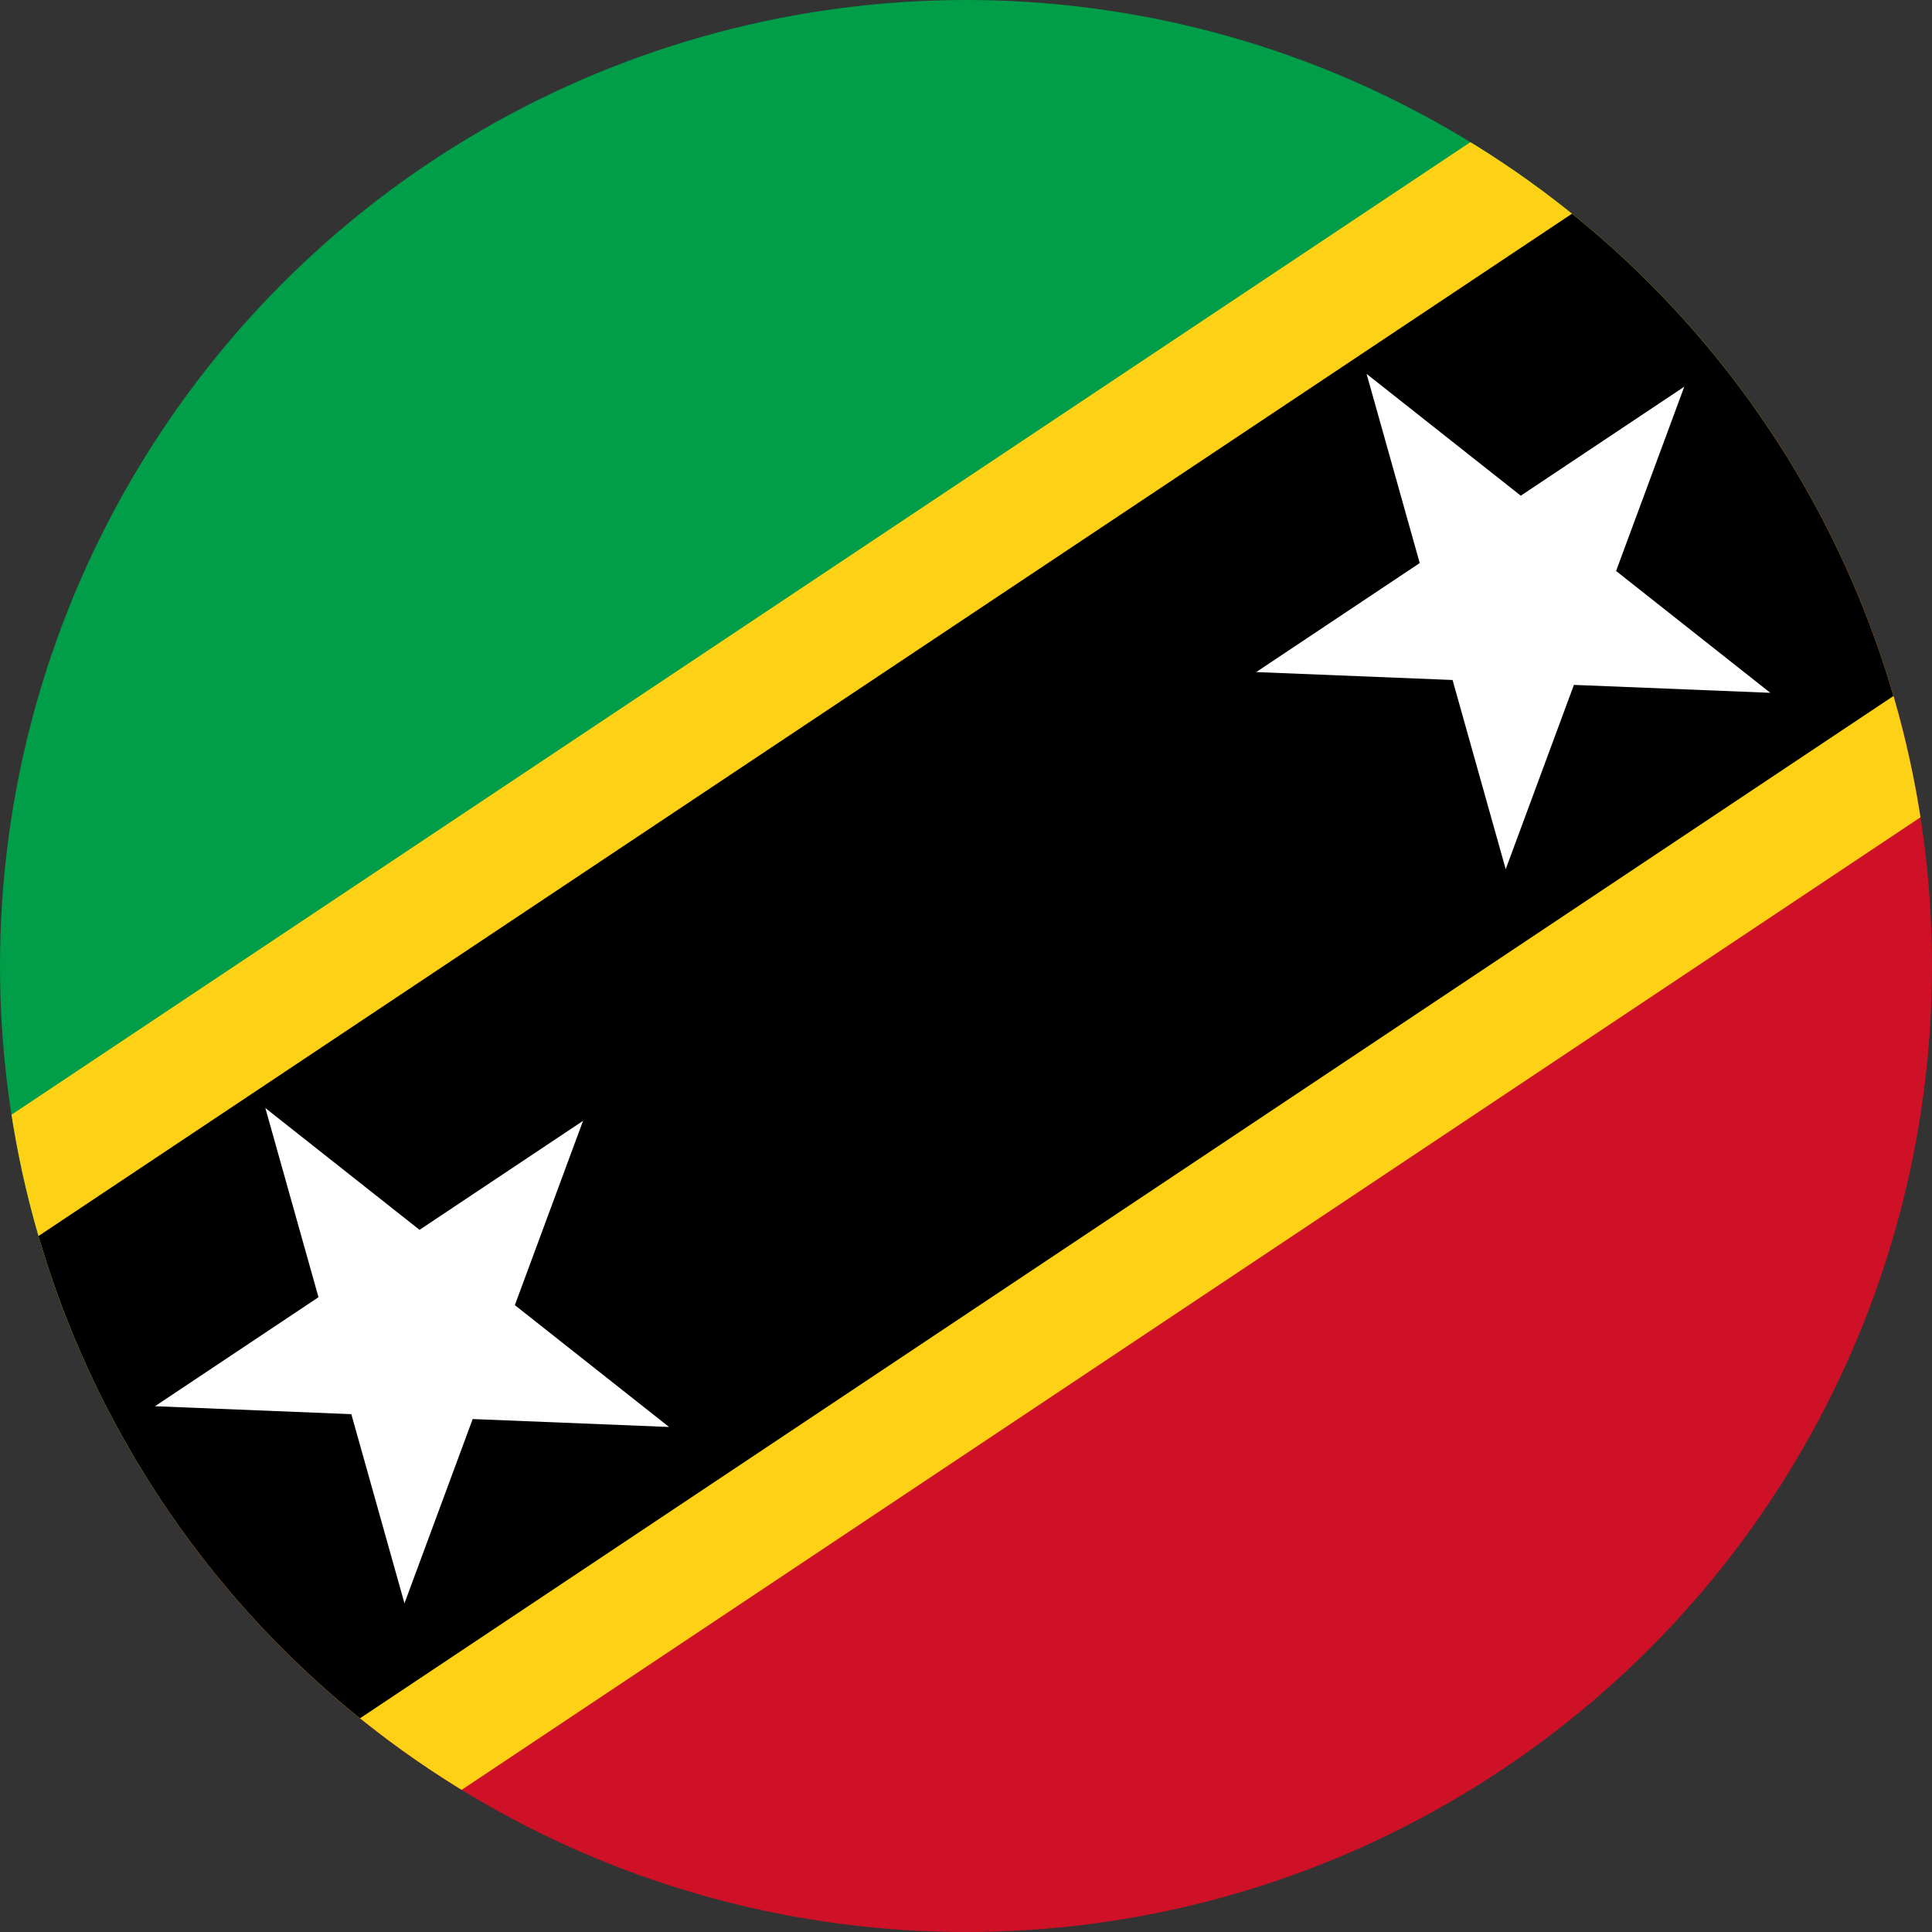 <svg id="Layer_1" enable-background="new 0 0 1000 1000" height="1000" viewBox="0 0 1000 1000" width="1000" xmlns="http://www.w3.org/2000/svg" xmlns:xlink="http://www.w3.org/1999/xlink"><rect x="0" y="0" width="1000" height="1000" fill="#333333" stroke="none"/><clipPath id="SVGID_2_"><circle id="SVGID_1_" cx="500" cy="500" r="500"/></clipPath><g><g><path clip-path="url(#SVGID_2_)" d="m1250 0h-1500v1000" fill="#009e49"/><path clip-path="url(#SVGID_2_)" d="m-250 1000h1500v-1000" fill="#ce1126"/><path clip-path="url(#SVGID_2_)" d="m128.584 1000h-378.584v-252.391l1121.418-747.609h378.582v252.388z" fill="#fcd116"/><path clip-path="url(#SVGID_2_)" d="m20.416 1000h-270.416v-180.278l1229.585-819.722h270.415v180.277z"/><g fill="#fff"><path clip-path="url(#SVGID_2_)" d="m814.663 354.495 101.636 4.1-79.817-63.057 35.305-95.391-84.631 56.421-79.812-63.052 27.508 97.922-84.637 56.424 101.633 4.1 27.507 97.921z"/><path clip-path="url(#SVGID_2_)" d="m244.663 734.494 101.637 4.102-79.818-63.059 35.305-95.391-84.633 56.421-79.809-63.051 27.506 97.922-84.636 56.423 101.633 4.102 27.507 97.92z"/></g></g></g></svg>